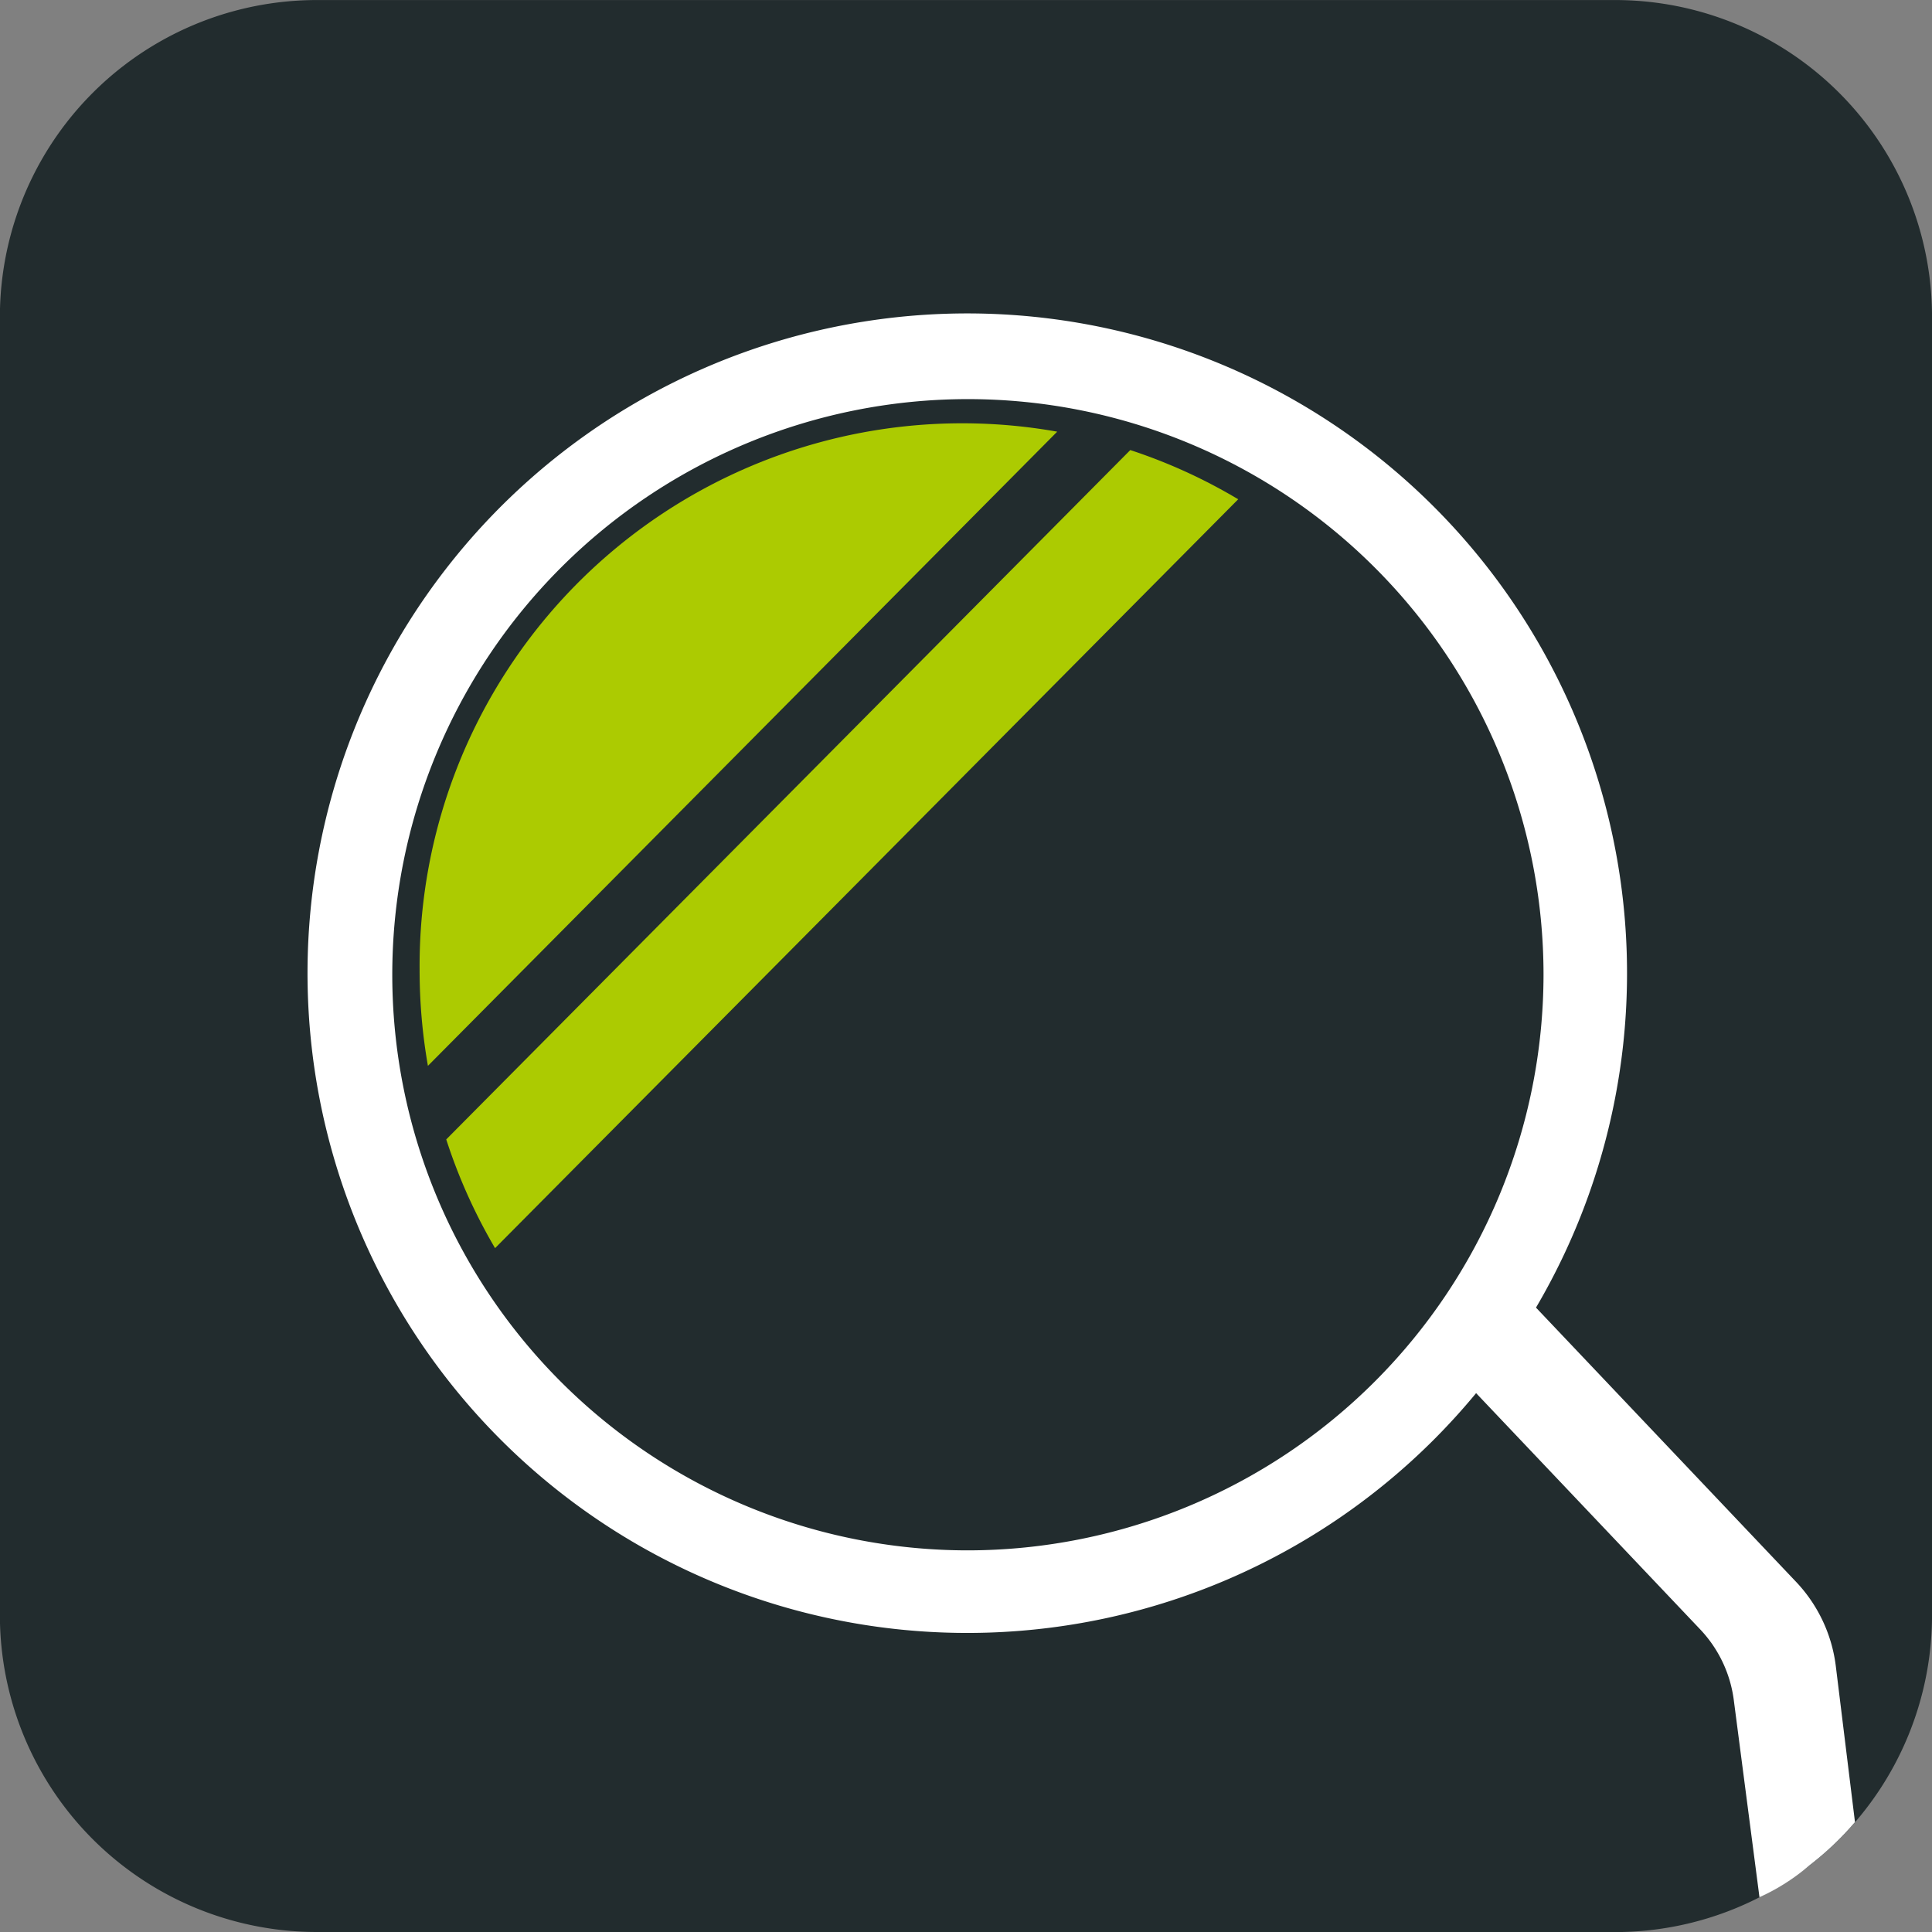 <svg id="그룹_409" data-name="그룹 409" xmlns="http://www.w3.org/2000/svg" width="76.26" height="76.26" viewBox="0 0 76.26 76.26">
  <rect x="0" y="0" width="76.26" height="76.26" fill="#808080" stroke="none"/>
  <path id="패스_572" data-name="패스 572" d="M251.955,421.158H200.713A12.509,12.509,0,0,1,188.2,408.649V357.407A12.509,12.509,0,0,1,200.713,344.9h51.243a12.508,12.508,0,0,1,12.509,12.509v51.243a12.509,12.509,0,0,1-12.509,12.509" transform="translate(-188.204 -344.898)" fill="#222c2e"/>
  <path id="패스_573" data-name="패스 573" d="M266.205,420.344a4.99,4.99,0,0,1,1.345,2.815l1.013,7.777a8.315,8.315,0,0,0,1.963-1.251,12.1,12.1,0,0,0,1.807-1.714l-.758-6.167a5.884,5.884,0,0,0-1.565-3.315l-10.268-10.827a26.042,26.042,0,1,0-4.052,5.232q.893-.893,1.688-1.856Zm-28.887-3.1a22.721,22.721,0,1,1,22.721-22.721,22.746,22.746,0,0,1-22.721,22.721" transform="translate(-199.113 -356.048)" fill="#fff"/>
  <path id="패스_574" data-name="패스 574" d="M244.718,376.85A21.418,21.418,0,0,0,219.551,398.1a21.856,21.856,0,0,0,.328,3.782Z" transform="translate(-202.988 -359.811)" fill="#accb01"/>
  <path id="패스_575" data-name="패스 575" d="M248.539,378.521l-27,27.209a21.537,21.537,0,0,0,1.927,4.292l29.333-29.56a21.223,21.223,0,0,0-4.259-1.942" transform="translate(-203.925 -360.755)" fill="#accb01"/>
</svg>
